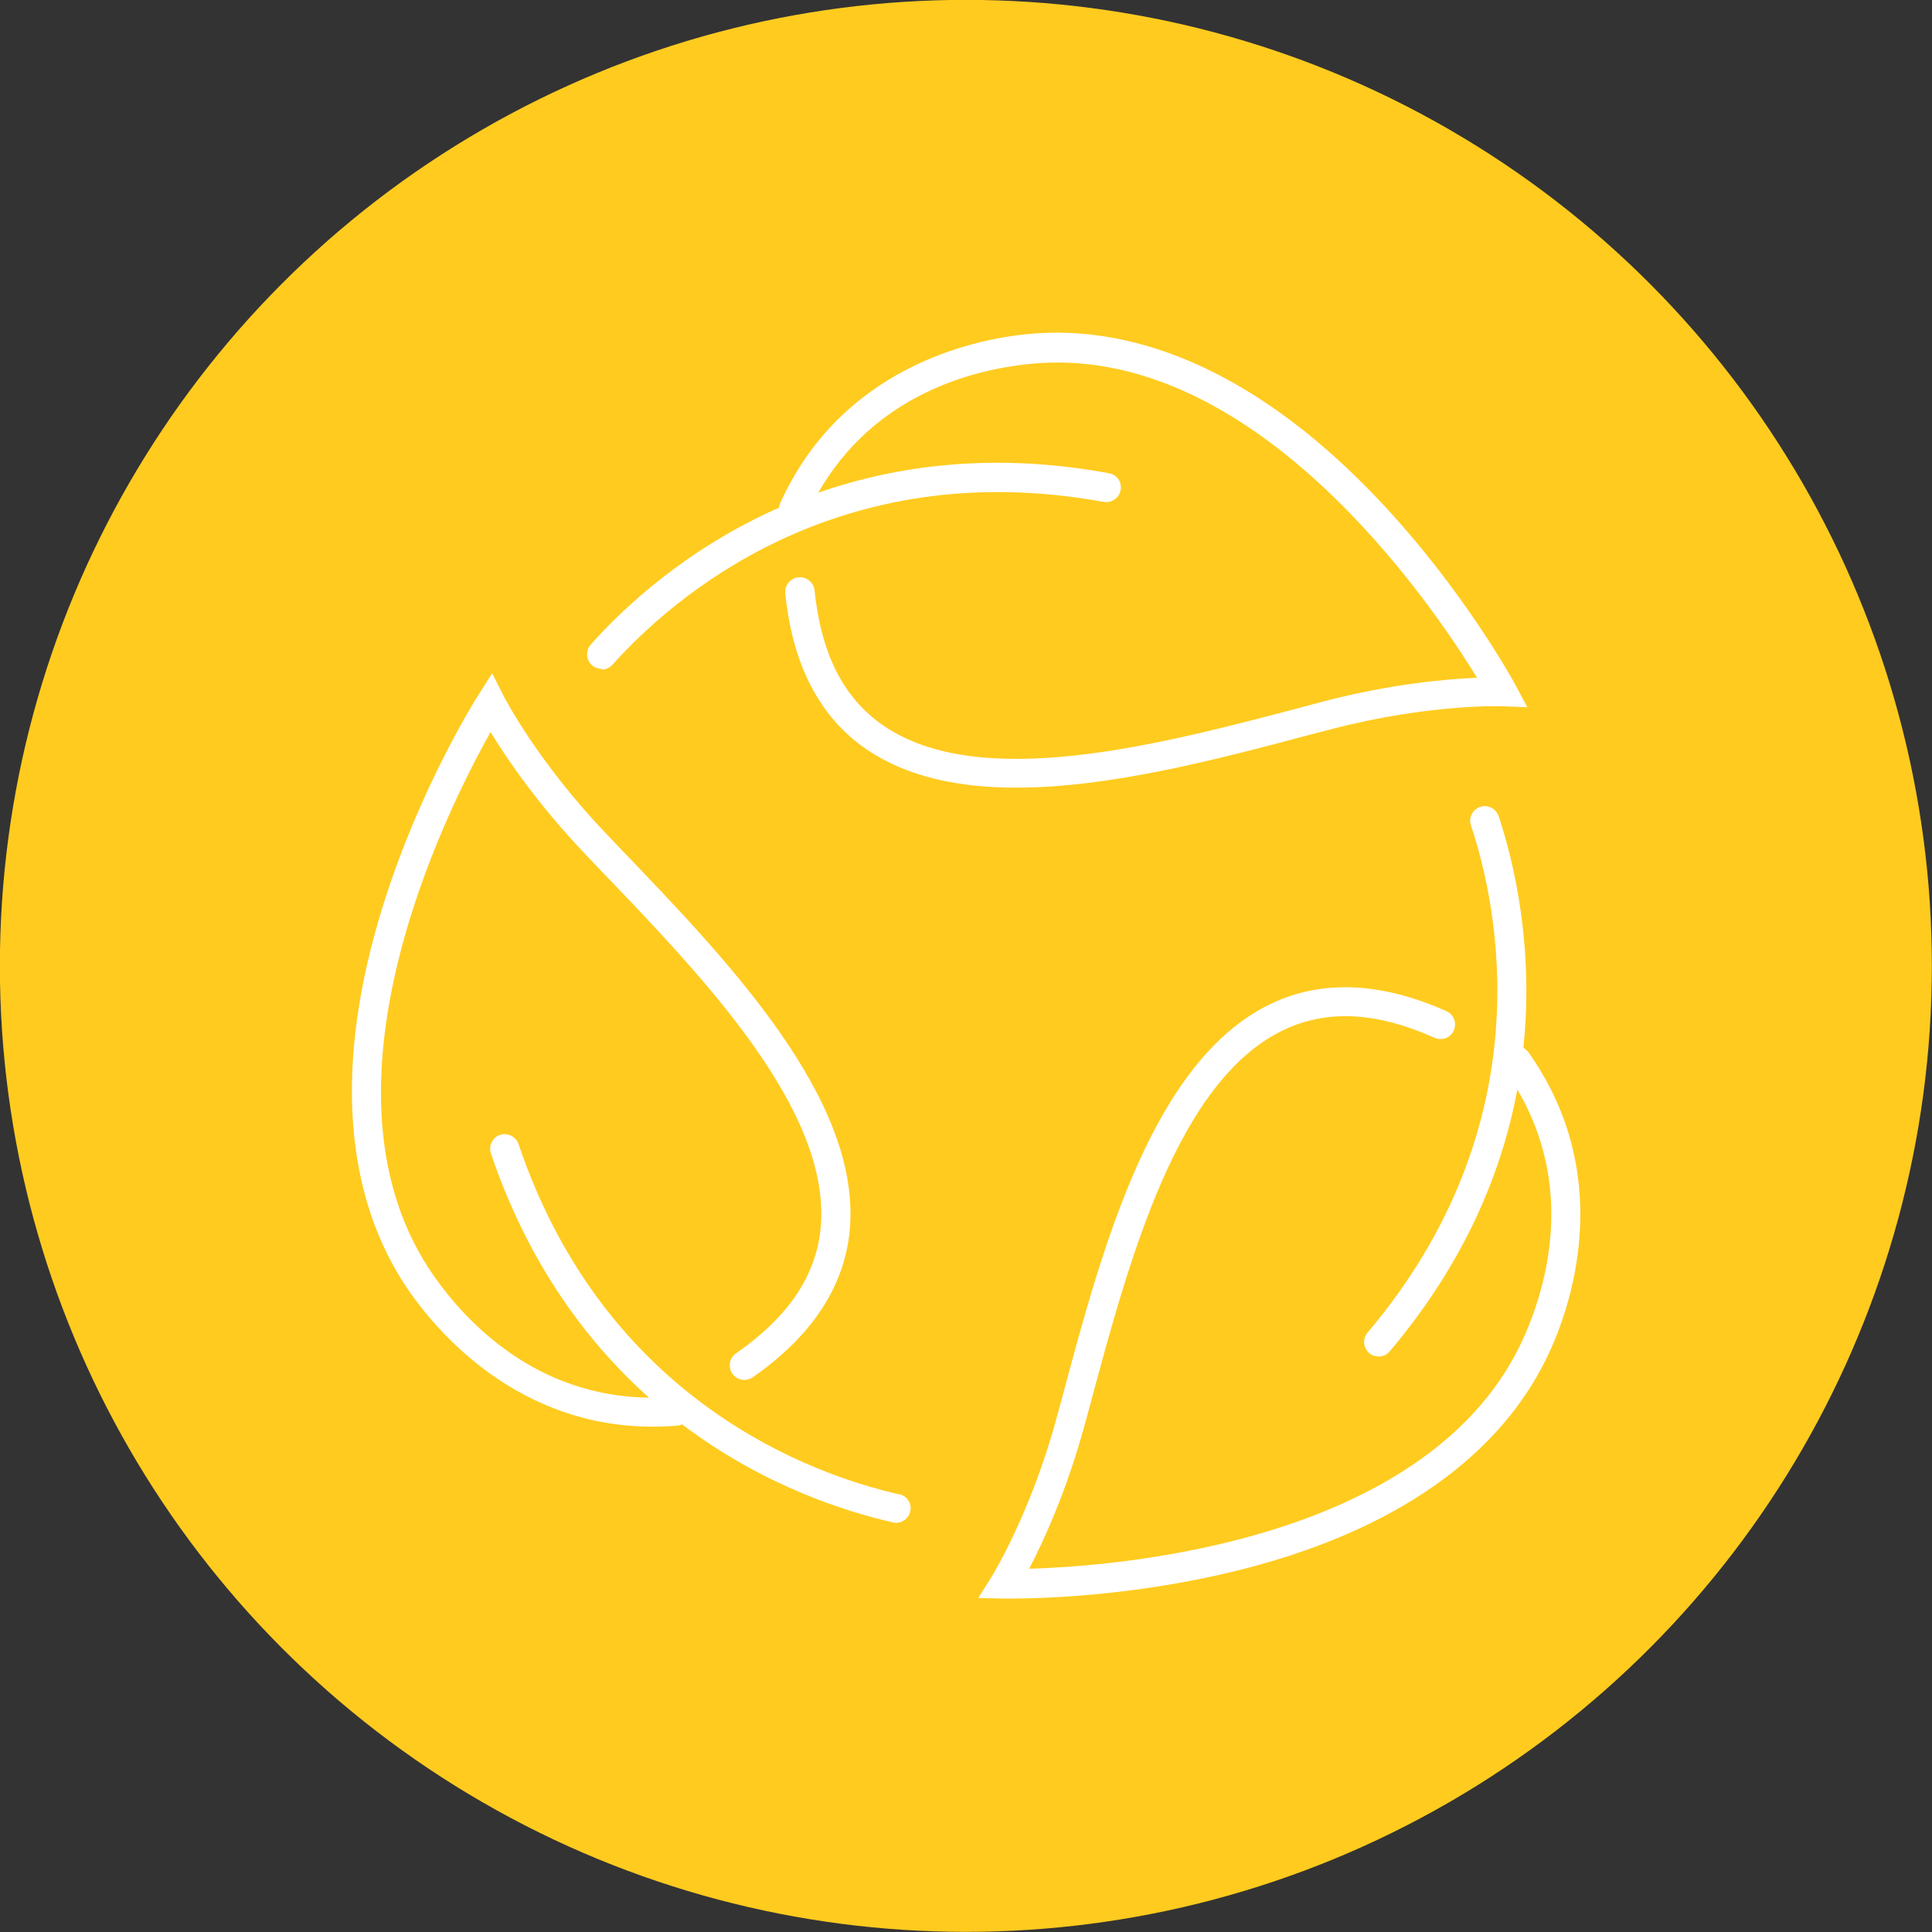 <svg xmlns="http://www.w3.org/2000/svg" id="Layer_2" viewBox="0 0 73.29 73.29"><rect x="0" y="0" width="73.29" height="73.29" fill="#333333" stroke="none"/><defs><style>.cls-1{fill:#fff;}.cls-2{fill:#ffcb1f;stroke:#ffcb1f;stroke-miterlimit:10;stroke-width:1.29px;}</style></defs><g id="Layer_1-2"><circle class="cls-2" cx="36.64" cy="36.64" r="36"></circle><path class="cls-1" d="M22.82,25.4c.15,0,.3-.06.41-.18,2.22-2.48,8.47-8.04,18.64-6.18.3.05.59-.15.64-.45.06-.3-.14-.59-.45-.64-4.35-.8-8.03-.3-11.02.74,2.13-3.72,5.85-4.66,7.98-4.88,8.48-.9,15.21,8.96,17.01,11.9-1.16.05-3.25.23-5.79.89l-.82.22c-5.46,1.44-12.26,3.23-15.93.69-1.5-1.04-2.34-2.71-2.59-5.11-.03-.3-.3-.53-.61-.5-.3.03-.53.3-.5.61.27,2.7,1.3,4.69,3.06,5.9,1.55,1.07,3.53,1.47,5.7,1.47,3.55,0,7.62-1.07,11.15-2.01l.81-.21c3.67-.96,6.43-.87,6.46-.87l.97.04-.46-.86c-.08-.15-1.98-3.63-5.2-7.03-4.32-4.56-8.95-6.72-13.37-6.26-2.03.21-6.99,1.27-9.31,6.4-.03.06-.04.12-.05.18-3.53,1.56-5.92,3.82-7.14,5.19-.2.23-.18.58.04.78.1.09.24.14.37.14"></path><path class="cls-1" d="M57.93,39.87c-.04-.05-.09-.09-.14-.13.4-3.84-.36-7.04-.94-8.78-.1-.29-.41-.45-.7-.35-.29.1-.45.41-.35.7,1.05,3.15,2.76,11.34-3.92,19.24-.2.23-.17.58.06.78.1.09.23.13.36.13.16,0,.31-.07.42-.2,2.86-3.38,4.26-6.82,4.84-9.93,2.17,3.69,1.13,7.39.27,9.35-3.45,7.8-15.34,8.73-18.79,8.83.54-1.03,1.42-2.94,2.11-5.47l.22-.81c1.47-5.46,3.29-12.24,7.33-14.16,1.65-.78,3.52-.69,5.72.3.28.12.61,0,.73-.28.12-.28,0-.61-.28-.73-2.48-1.11-4.72-1.2-6.64-.29-4.5,2.14-6.4,9.2-7.92,14.88l-.22.81c-.99,3.66-2.45,6.01-2.46,6.03l-.52.83.97.02s.13,0,.31,0c1.03,0,4.49-.08,8.38-1.02,6.11-1.48,10.28-4.41,12.08-8.49.83-1.86,2.38-6.69-.91-11.27"></path><path class="cls-1" d="M34.12,56.69c-3.24-.73-11.14-3.5-14.45-13.29-.1-.29-.41-.44-.7-.35-.29.1-.44.41-.35.7,1.42,4.19,3.64,7.16,6,9.27-4.28-.05-6.92-2.85-8.15-4.6-4.9-6.98.45-17.64,2.14-20.65.6.99,1.78,2.73,3.59,4.63l.58.61c3.91,4.07,8.78,9.14,8.35,13.59-.18,1.81-1.23,3.36-3.21,4.74-.25.17-.31.52-.14.77.18.25.52.31.77.14,2.23-1.55,3.47-3.42,3.68-5.54.49-4.95-4.58-10.23-8.65-14.47l-.58-.61c-2.62-2.74-3.88-5.2-3.89-5.22l-.44-.87-.52.82c-.09.14-2.21,3.49-3.61,7.96-1.88,5.99-1.53,11.09,1.03,14.73,1.11,1.57,4.13,5.07,9.19,5.07.3,0,.61-.01.93-.04.07,0,.13-.02.18-.05,3.08,2.33,6.22,3.32,8,3.72.04.01.08.02.12.02.25,0,.48-.18.54-.43.07-.3-.12-.6-.42-.66"></path></g></svg>